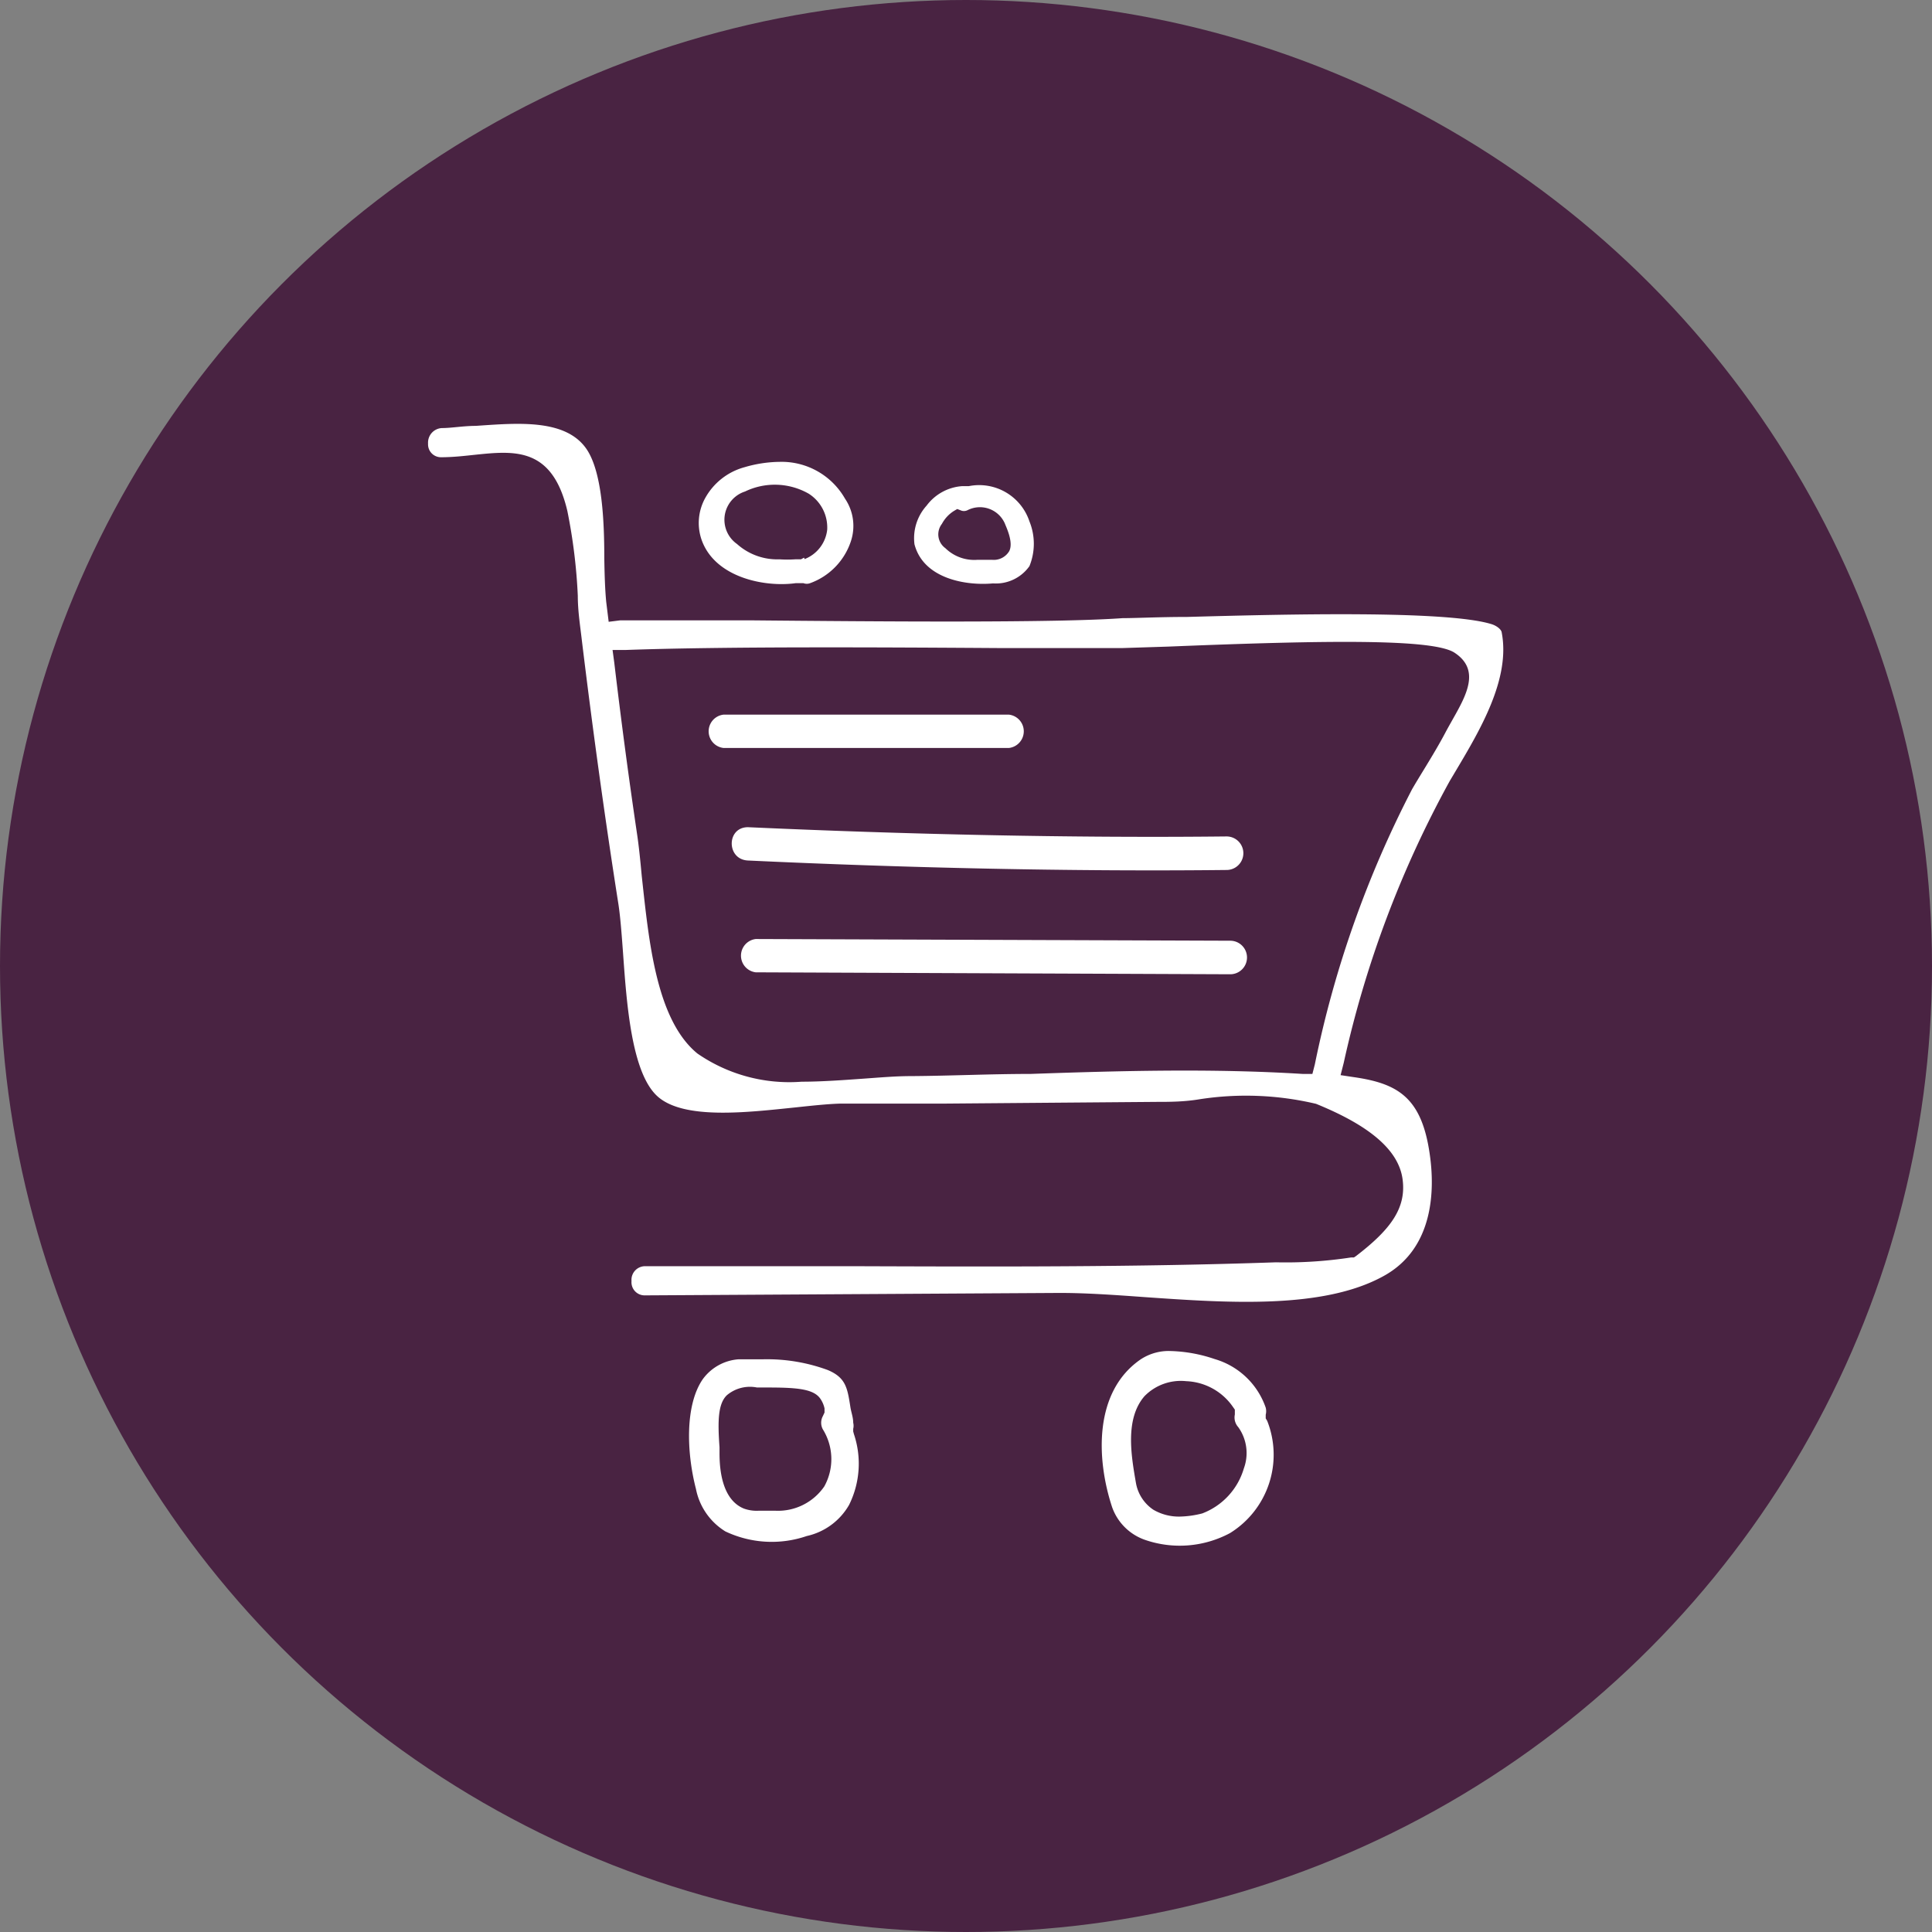 <svg id="Ebene_1" data-name="Ebene 1" xmlns="http://www.w3.org/2000/svg" viewBox="0 0 79.48 79.48"><rect x="0" y="0" width="79.48" height="79.48" fill="#808080" stroke="none"/><title>icon2</title><circle cx="39.74" cy="39.74" r="39.74" style="fill:#492342"/><path d="M52.07,58.35l0-.15a.59.59,0,0,0,0-.29,3.15,3.15,0,0,0-2.1-2,6.09,6.09,0,0,0-1.8-.33,2.09,2.09,0,0,0-1.24.34C45,57.24,45.09,60,45.75,62a2.2,2.2,0,0,0,1.36,1.35,4.38,4.38,0,0,0,3.49-.28,3.79,3.79,0,0,0,1.53-4.62Zm-.9,2.06a2.83,2.83,0,0,1-1.71,1.85,4,4,0,0,1-.92.13,2.08,2.08,0,0,1-1.09-.28A1.67,1.67,0,0,1,46.73,61c-.19-1.1-.46-2.62.35-3.56a2.09,2.09,0,0,1,1.72-.62,2.45,2.45,0,0,1,1.88,1l.12.17,0,.2a.59.59,0,0,0,.14.52A1.83,1.83,0,0,1,51.17,60.41Z" style="fill:#fff"/><path d="M35.1,58.89l0-.11a.53.53,0,0,0,0-.25c0-.23-.09-.45-.12-.67-.12-.77-.19-1.19-.93-1.5a7.23,7.23,0,0,0-2.67-.44c-.37,0-.72,0-1,0a2,2,0,0,0-1.47.82c-.73,1.06-.67,3-.28,4.51A2.65,2.65,0,0,0,29.84,63a4.45,4.45,0,0,0,3.35.19,2.67,2.67,0,0,0,1.74-1.28,3.81,3.81,0,0,0,.2-2.91Zm-1.19,2.26a2.31,2.31,0,0,1-2,1h-.13l-.58,0a1.55,1.55,0,0,1-.6-.09c-.9-.37-1-1.61-1-2.27l0-.25c-.08-1.09-.06-1.79.3-2.14a1.47,1.47,0,0,1,1.24-.32h.44c1.21,0,1.88.06,2.16.45a1.11,1.11,0,0,1,.18.41l0,.17-.07.15a.57.57,0,0,0,0,.54A2.32,2.32,0,0,1,33.91,61.15Z" style="fill:#fff"/><path d="M61.37,25.68c-1.84-.58-8.54-.41-12.53-.3-1.15,0-2.09.05-2.66.05-2.74.2-10,.14-15.31.09-2.46,0-4.4,0-5.27,0,0,0,0,0-.08,0l-.48.06-.1-.81c-.05-.51-.07-1.14-.08-1.81,0-1.55-.09-3.48-.7-4.44-.84-1.3-2.83-1.12-4.59-1-.5,0-1,.09-1.39.09a.6.6,0,0,0-.57.64.53.53,0,0,0,.54.56h0c.5,0,1-.06,1.38-.1,1.64-.17,3.19-.33,3.81,2.31a22.64,22.64,0,0,1,.43,3.49c0,.63.1,1.25.17,1.86.44,3.62.94,7.26,1.5,10.82.08.52.13,1.19.19,2,.15,2.1.35,5,1.45,5.94s3.68.63,5.62.43c.75-.08,1.4-.15,1.92-.16l4.32,0,8.64-.07c.51,0,1.13,0,1.78-.11a12.52,12.52,0,0,1,4.78.19c2.24.91,3.4,1.92,3.56,3.1s-.48,2.06-1.9,3.15l-.1.07-.12,0a17.76,17.76,0,0,1-3.09.2c-5.74.2-11.62.18-17.29.16-2.89,0-5.78,0-8.66,0a.56.56,0,0,0-.56.61.54.54,0,0,0,.55.59h0l17-.1h.12c1,0,2.19.08,3.42.17,3.44.24,7.35.51,9.84-.86,2.11-1.15,2.11-3.61,1.91-5-.33-2.36-1.32-2.93-3.14-3.19l-.53-.08.13-.51a43.32,43.32,0,0,1,4.36-11.59l.25-.42c1-1.68,2.25-3.78,1.89-5.68C61.77,25.89,61.56,25.74,61.37,25.68Zm-1.6,3.9c-.1.18-.21.37-.32.58-.25.47-.52.92-.8,1.38s-.38.62-.56.93a43.45,43.45,0,0,0-4,11.32l-.1.39-.4,0c-3.69-.23-7.5-.13-11.19,0-1.66,0-3.31.08-4.95.09-.62,0-1.29.06-2,.11s-1.64.12-2.47.12a6.65,6.65,0,0,1-4.29-1.16c-1.71-1.4-2-4.68-2.29-7.31-.06-.65-.12-1.25-.2-1.77-.31-2.1-.61-4.31-.93-7l-.07-.52h.52c4.14-.15,10.61-.11,15.33-.08,2.34,0,4.23,0,5.14,0l1.88-.06c6.65-.27,10.94-.32,11.78.26C60.9,27.56,60.33,28.59,59.77,29.58Z" style="fill:#fff"/><path d="M29.76,30.77H41.51a.69.69,0,0,0,0-1.37H29.76a.69.69,0,0,0,0,1.37Z" style="fill:#fff"/><path d="M30.77,35.4c6.4.3,13.28.46,19.69.39a.69.69,0,0,0,0-1.38c-6.41.07-13.29-.09-19.69-.38-.89,0-.89,1.33,0,1.37Z" style="fill:#fff"/><path d="M31.09,40l19.52.08a.69.69,0,0,0,0-1.38l-19.52-.07a.69.69,0,0,0,0,1.37Z" style="fill:#fff"/><path d="M32.08,19a5.27,5.27,0,0,0-1.45.22A2.64,2.64,0,0,0,29,20.51a2.12,2.12,0,0,0-.15,1.66c.53,1.59,2.61,2,3.89,1.82l.08,0,.09,0h.14a.39.39,0,0,0,.28,0A2.75,2.75,0,0,0,35,22.28a2,2,0,0,0-.24-1.77A3,3,0,0,0,32.08,19Zm1,3.94-.13.07-.09,0-.15,0a4.78,4.78,0,0,1-.64,0,2.48,2.48,0,0,1-1.75-.63,1.22,1.22,0,0,1,.33-2.16,2.82,2.82,0,0,1,2.62.09,1.65,1.65,0,0,1,.76,1.48A1.47,1.47,0,0,1,33.1,23Z" style="fill:#fff"/><path d="M42.35,21.45A2.18,2.18,0,0,0,39.85,20l-.07,0-.14,0h-.07a2,2,0,0,0-1.45.8,2,2,0,0,0-.5,1.59C38,23.84,39.8,24.1,40.85,24a1.69,1.69,0,0,0,1.5-.71,2.44,2.44,0,0,0,0-1.84Zm-.83,1.22a.74.74,0,0,1-.71.36h-.13c-.14,0-.3,0-.47,0a1.7,1.7,0,0,1-1.32-.48.7.7,0,0,1-.14-1,1.4,1.4,0,0,1,.51-.54l.12-.07.13.05a.33.33,0,0,0,.29,0,1.12,1.12,0,0,1,1.54.55C41.4,21.7,41.7,22.31,41.52,22.67Z" style="fill:#fff"/></svg>